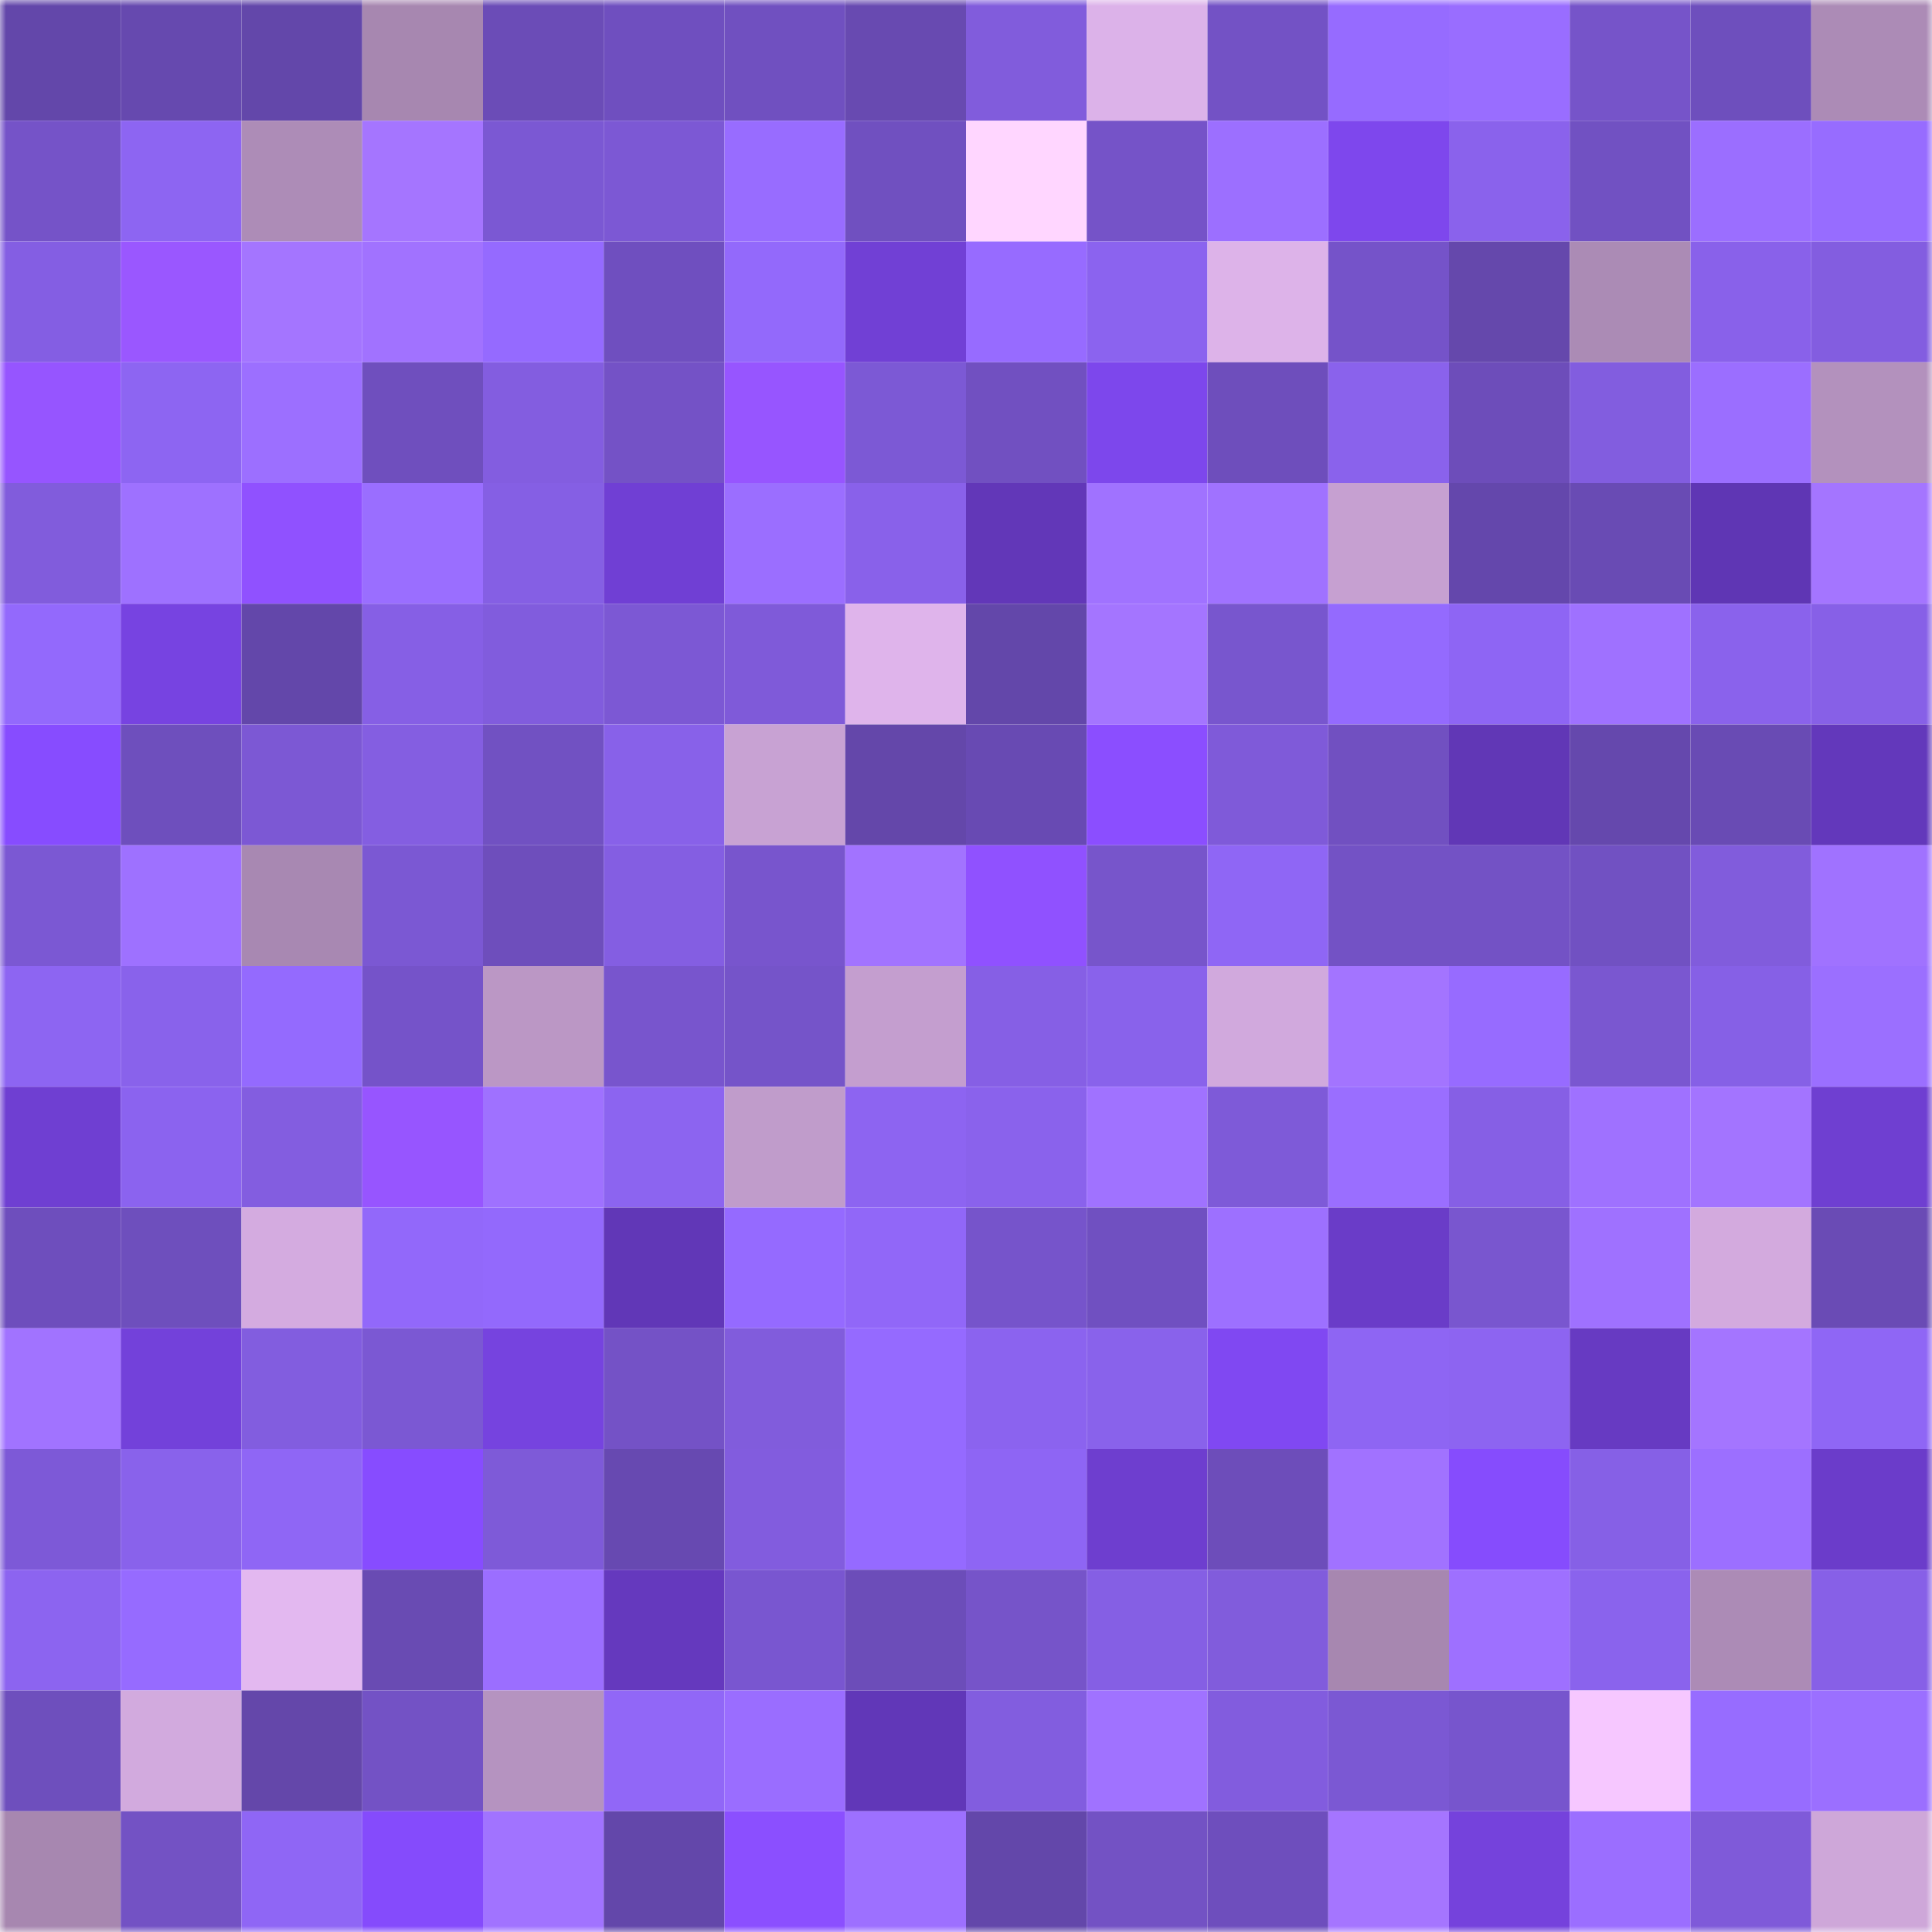 <svg viewBox="0 0 160 160" fill="none" role="img" xmlns="http://www.w3.org/2000/svg" width="240" height="240" name="linea%2Clovema.linea.eth"><mask id="654569457" mask-type="alpha" maskUnits="userSpaceOnUse" x="0" y="0" width="160" height="160"><rect width="160" height="160" fill="#FFFFFF"></rect></mask><g mask="url(#654569457)"><rect x="0" y="0" width="10" height="10" fill="#6347aa"></rect><rect x="10" y="0" width="10" height="10" fill="#6649af"></rect><rect x="20" y="0" width="10" height="10" fill="#6347aa"></rect><rect x="30" y="0" width="10" height="10" fill="#a787b0"></rect><rect x="40" y="0" width="10" height="10" fill="#6b4cb7"></rect><rect x="50" y="0" width="10" height="10" fill="#6f4fbf"></rect><rect x="60" y="0" width="10" height="10" fill="#7050c0"></rect><rect x="70" y="0" width="10" height="10" fill="#684ab1"></rect><rect x="80" y="0" width="10" height="10" fill="#815cdc"></rect><rect x="90" y="0" width="10" height="10" fill="#dcb2e9"></rect><rect x="100" y="0" width="10" height="10" fill="#7352c5"></rect><rect x="110" y="0" width="10" height="10" fill="#966bff"></rect><rect x="120" y="0" width="10" height="10" fill="#996dff"></rect><rect x="130" y="0" width="10" height="10" fill="#7654c9"></rect><rect x="140" y="0" width="10" height="10" fill="#6e4fbd"></rect><rect x="150" y="0" width="10" height="10" fill="#ac8bb6"></rect><rect x="0" y="10" width="10" height="10" fill="#7553c8"></rect><rect x="10" y="10" width="10" height="10" fill="#8d65f2"></rect><rect x="20" y="10" width="10" height="10" fill="#ad8cb7"></rect><rect x="30" y="10" width="10" height="10" fill="#a575ff"></rect><rect x="40" y="10" width="10" height="10" fill="#7b58d3"></rect><rect x="50" y="10" width="10" height="10" fill="#7c58d4"></rect><rect x="60" y="10" width="10" height="10" fill="#986cff"></rect><rect x="70" y="10" width="10" height="10" fill="#7050c0"></rect><rect x="80" y="10" width="10" height="10" fill="#ffd6ff"></rect><rect x="90" y="10" width="10" height="10" fill="#7553c8"></rect><rect x="100" y="10" width="10" height="10" fill="#9c6fff"></rect><rect x="110" y="10" width="10" height="10" fill="#7e47ed"></rect><rect x="120" y="10" width="10" height="10" fill="#8a62ec"></rect><rect x="130" y="10" width="10" height="10" fill="#7151c2"></rect><rect x="140" y="10" width="10" height="10" fill="#9b6eff"></rect><rect x="150" y="10" width="10" height="10" fill="#976cff"></rect><rect x="0" y="20" width="10" height="10" fill="#845ee3"></rect><rect x="10" y="20" width="10" height="10" fill="#9a57ff"></rect><rect x="20" y="20" width="10" height="10" fill="#a475ff"></rect><rect x="30" y="20" width="10" height="10" fill="#a172ff"></rect><rect x="40" y="20" width="10" height="10" fill="#956aff"></rect><rect x="50" y="20" width="10" height="10" fill="#6f4fbf"></rect><rect x="60" y="20" width="10" height="10" fill="#9369fb"></rect><rect x="70" y="20" width="10" height="10" fill="#7140d5"></rect><rect x="80" y="20" width="10" height="10" fill="#976bff"></rect><rect x="90" y="20" width="10" height="10" fill="#8b63ef"></rect><rect x="100" y="20" width="10" height="10" fill="#ddb3e9"></rect><rect x="110" y="20" width="10" height="10" fill="#7553c9"></rect><rect x="120" y="20" width="10" height="10" fill="#6548ac"></rect><rect x="130" y="20" width="10" height="10" fill="#ab8bb5"></rect><rect x="140" y="20" width="10" height="10" fill="#8961ea"></rect><rect x="150" y="20" width="10" height="10" fill="#835de0"></rect><rect x="0" y="30" width="10" height="10" fill="#9655ff"></rect><rect x="10" y="30" width="10" height="10" fill="#8d65f2"></rect><rect x="20" y="30" width="10" height="10" fill="#9c6fff"></rect><rect x="30" y="30" width="10" height="10" fill="#6f4fbe"></rect><rect x="40" y="30" width="10" height="10" fill="#835de0"></rect><rect x="50" y="30" width="10" height="10" fill="#7452c6"></rect><rect x="60" y="30" width="10" height="10" fill="#9755ff"></rect><rect x="70" y="30" width="10" height="10" fill="#7c59d5"></rect><rect x="80" y="30" width="10" height="10" fill="#7150c1"></rect><rect x="90" y="30" width="10" height="10" fill="#7d47ec"></rect><rect x="100" y="30" width="10" height="10" fill="#6e4ebc"></rect><rect x="110" y="30" width="10" height="10" fill="#8a62ec"></rect><rect x="120" y="30" width="10" height="10" fill="#6d4dba"></rect><rect x="130" y="30" width="10" height="10" fill="#825ddf"></rect><rect x="140" y="30" width="10" height="10" fill="#9b6eff"></rect><rect x="150" y="30" width="10" height="10" fill="#b391bd"></rect><rect x="0" y="40" width="10" height="10" fill="#815cdc"></rect><rect x="10" y="40" width="10" height="10" fill="#9e71ff"></rect><rect x="20" y="40" width="10" height="10" fill="#9051ff"></rect><rect x="30" y="40" width="10" height="10" fill="#9a6eff"></rect><rect x="40" y="40" width="10" height="10" fill="#855fe4"></rect><rect x="50" y="40" width="10" height="10" fill="#703fd4"></rect><rect x="60" y="40" width="10" height="10" fill="#9b6eff"></rect><rect x="70" y="40" width="10" height="10" fill="#8961ea"></rect><rect x="80" y="40" width="10" height="10" fill="#6237b8"></rect><rect x="90" y="40" width="10" height="10" fill="#a072ff"></rect><rect x="100" y="40" width="10" height="10" fill="#a072ff"></rect><rect x="110" y="40" width="10" height="10" fill="#c6a0d1"></rect><rect x="120" y="40" width="10" height="10" fill="#6447ac"></rect><rect x="130" y="40" width="10" height="10" fill="#694bb4"></rect><rect x="140" y="40" width="10" height="10" fill="#5f36b4"></rect><rect x="150" y="40" width="10" height="10" fill="#a475ff"></rect><rect x="0" y="50" width="10" height="10" fill="#9369fc"></rect><rect x="10" y="50" width="10" height="10" fill="#7743e1"></rect><rect x="20" y="50" width="10" height="10" fill="#6347aa"></rect><rect x="30" y="50" width="10" height="10" fill="#865fe5"></rect><rect x="40" y="50" width="10" height="10" fill="#815cdd"></rect><rect x="50" y="50" width="10" height="10" fill="#7c58d4"></rect><rect x="60" y="50" width="10" height="10" fill="#7f5ad9"></rect><rect x="70" y="50" width="10" height="10" fill="#dfb4eb"></rect><rect x="80" y="50" width="10" height="10" fill="#6347aa"></rect><rect x="90" y="50" width="10" height="10" fill="#a475ff"></rect><rect x="100" y="50" width="10" height="10" fill="#7856ce"></rect><rect x="110" y="50" width="10" height="10" fill="#946afe"></rect><rect x="120" y="50" width="10" height="10" fill="#8e65f4"></rect><rect x="130" y="50" width="10" height="10" fill="#9f71ff"></rect><rect x="140" y="50" width="10" height="10" fill="#8a62ec"></rect><rect x="150" y="50" width="10" height="10" fill="#8760e7"></rect><rect x="0" y="60" width="10" height="10" fill="#874cff"></rect><rect x="10" y="60" width="10" height="10" fill="#6e4fbd"></rect><rect x="20" y="60" width="10" height="10" fill="#7c58d4"></rect><rect x="30" y="60" width="10" height="10" fill="#845ee1"></rect><rect x="40" y="60" width="10" height="10" fill="#7151c2"></rect><rect x="50" y="60" width="10" height="10" fill="#8861e9"></rect><rect x="60" y="60" width="10" height="10" fill="#c8a2d3"></rect><rect x="70" y="60" width="10" height="10" fill="#6447aa"></rect><rect x="80" y="60" width="10" height="10" fill="#684ab3"></rect><rect x="90" y="60" width="10" height="10" fill="#8b4eff"></rect><rect x="100" y="60" width="10" height="10" fill="#7f5ad9"></rect><rect x="110" y="60" width="10" height="10" fill="#7150c1"></rect><rect x="120" y="60" width="10" height="10" fill="#6137b6"></rect><rect x="130" y="60" width="10" height="10" fill="#6548ad"></rect><rect x="140" y="60" width="10" height="10" fill="#694bb4"></rect><rect x="150" y="60" width="10" height="10" fill="#6338bb"></rect><rect x="0" y="70" width="10" height="10" fill="#7b58d3"></rect><rect x="10" y="70" width="10" height="10" fill="#9e71ff"></rect><rect x="20" y="70" width="10" height="10" fill="#a888b2"></rect><rect x="30" y="70" width="10" height="10" fill="#7b58d3"></rect><rect x="40" y="70" width="10" height="10" fill="#6e4ebc"></rect><rect x="50" y="70" width="10" height="10" fill="#845ee2"></rect><rect x="60" y="70" width="10" height="10" fill="#7855cd"></rect><rect x="70" y="70" width="10" height="10" fill="#a273ff"></rect><rect x="80" y="70" width="10" height="10" fill="#9051ff"></rect><rect x="90" y="70" width="10" height="10" fill="#7755cb"></rect><rect x="100" y="70" width="10" height="10" fill="#8f66f5"></rect><rect x="110" y="70" width="10" height="10" fill="#7352c5"></rect><rect x="120" y="70" width="10" height="10" fill="#7352c5"></rect><rect x="130" y="70" width="10" height="10" fill="#7151c2"></rect><rect x="140" y="70" width="10" height="10" fill="#815cdc"></rect><rect x="150" y="70" width="10" height="10" fill="#a072ff"></rect><rect x="0" y="80" width="10" height="10" fill="#8d65f2"></rect><rect x="10" y="80" width="10" height="10" fill="#8962eb"></rect><rect x="20" y="80" width="10" height="10" fill="#946afe"></rect><rect x="30" y="80" width="10" height="10" fill="#7553c9"></rect><rect x="40" y="80" width="10" height="10" fill="#bb97c5"></rect><rect x="50" y="80" width="10" height="10" fill="#7855cd"></rect><rect x="60" y="80" width="10" height="10" fill="#7554c9"></rect><rect x="70" y="80" width="10" height="10" fill="#c49ecf"></rect><rect x="80" y="80" width="10" height="10" fill="#865fe5"></rect><rect x="90" y="80" width="10" height="10" fill="#8962eb"></rect><rect x="100" y="80" width="10" height="10" fill="#d1a9dd"></rect><rect x="110" y="80" width="10" height="10" fill="#a374ff"></rect><rect x="120" y="80" width="10" height="10" fill="#976bff"></rect><rect x="130" y="80" width="10" height="10" fill="#7a57d0"></rect><rect x="140" y="80" width="10" height="10" fill="#8660e6"></rect><rect x="150" y="80" width="10" height="10" fill="#9b6fff"></rect><rect x="0" y="90" width="10" height="10" fill="#6f3fd2"></rect><rect x="10" y="90" width="10" height="10" fill="#8b63ef"></rect><rect x="20" y="90" width="10" height="10" fill="#835de0"></rect><rect x="30" y="90" width="10" height="10" fill="#9755ff"></rect><rect x="40" y="90" width="10" height="10" fill="#9f71ff"></rect><rect x="50" y="90" width="10" height="10" fill="#8c64f0"></rect><rect x="60" y="90" width="10" height="10" fill="#c09ccb"></rect><rect x="70" y="90" width="10" height="10" fill="#8d64f1"></rect><rect x="80" y="90" width="10" height="10" fill="#8a62ec"></rect><rect x="90" y="90" width="10" height="10" fill="#a072ff"></rect><rect x="100" y="90" width="10" height="10" fill="#7e5ad8"></rect><rect x="110" y="90" width="10" height="10" fill="#9a6eff"></rect><rect x="120" y="90" width="10" height="10" fill="#865fe5"></rect><rect x="130" y="90" width="10" height="10" fill="#9f71ff"></rect><rect x="140" y="90" width="10" height="10" fill="#a374ff"></rect><rect x="150" y="90" width="10" height="10" fill="#6f3fd1"></rect><rect x="0" y="100" width="10" height="10" fill="#6e4ebd"></rect><rect x="10" y="100" width="10" height="10" fill="#6e4fbd"></rect><rect x="20" y="100" width="10" height="10" fill="#d4abe0"></rect><rect x="30" y="100" width="10" height="10" fill="#9268fa"></rect><rect x="40" y="100" width="10" height="10" fill="#9369fc"></rect><rect x="50" y="100" width="10" height="10" fill="#6137b7"></rect><rect x="60" y="100" width="10" height="10" fill="#956aff"></rect><rect x="70" y="100" width="10" height="10" fill="#9167f8"></rect><rect x="80" y="100" width="10" height="10" fill="#7654cb"></rect><rect x="90" y="100" width="10" height="10" fill="#7050c1"></rect><rect x="100" y="100" width="10" height="10" fill="#9d70ff"></rect><rect x="110" y="100" width="10" height="10" fill="#6a3cc8"></rect><rect x="120" y="100" width="10" height="10" fill="#7956cf"></rect><rect x="130" y="100" width="10" height="10" fill="#9f71ff"></rect><rect x="140" y="100" width="10" height="10" fill="#d3aade"></rect><rect x="150" y="100" width="10" height="10" fill="#6a4bb5"></rect><rect x="0" y="110" width="10" height="10" fill="#a173ff"></rect><rect x="10" y="110" width="10" height="10" fill="#7341da"></rect><rect x="20" y="110" width="10" height="10" fill="#825ddf"></rect><rect x="30" y="110" width="10" height="10" fill="#7b58d3"></rect><rect x="40" y="110" width="10" height="10" fill="#7643df"></rect><rect x="50" y="110" width="10" height="10" fill="#7452c6"></rect><rect x="60" y="110" width="10" height="10" fill="#815cdc"></rect><rect x="70" y="110" width="10" height="10" fill="#956aff"></rect><rect x="80" y="110" width="10" height="10" fill="#8b63ef"></rect><rect x="90" y="110" width="10" height="10" fill="#8962eb"></rect><rect x="100" y="110" width="10" height="10" fill="#8048f2"></rect><rect x="110" y="110" width="10" height="10" fill="#8e65f3"></rect><rect x="120" y="110" width="10" height="10" fill="#8d64f1"></rect><rect x="130" y="110" width="10" height="10" fill="#673ac2"></rect><rect x="140" y="110" width="10" height="10" fill="#a475ff"></rect><rect x="150" y="110" width="10" height="10" fill="#8f66f5"></rect><rect x="0" y="120" width="10" height="10" fill="#7d59d7"></rect><rect x="10" y="120" width="10" height="10" fill="#8962eb"></rect><rect x="20" y="120" width="10" height="10" fill="#8f66f5"></rect><rect x="30" y="120" width="10" height="10" fill="#874cff"></rect><rect x="40" y="120" width="10" height="10" fill="#7e5ad8"></rect><rect x="50" y="120" width="10" height="10" fill="#6749b1"></rect><rect x="60" y="120" width="10" height="10" fill="#825cde"></rect><rect x="70" y="120" width="10" height="10" fill="#956aff"></rect><rect x="80" y="120" width="10" height="10" fill="#8e65f4"></rect><rect x="90" y="120" width="10" height="10" fill="#6e3ecf"></rect><rect x="100" y="120" width="10" height="10" fill="#6d4dba"></rect><rect x="110" y="120" width="10" height="10" fill="#a172ff"></rect><rect x="120" y="120" width="10" height="10" fill="#864cfd"></rect><rect x="130" y="120" width="10" height="10" fill="#8660e6"></rect><rect x="140" y="120" width="10" height="10" fill="#9c6fff"></rect><rect x="150" y="120" width="10" height="10" fill="#6b3cca"></rect><rect x="0" y="130" width="10" height="10" fill="#8c64f0"></rect><rect x="10" y="130" width="10" height="10" fill="#966bff"></rect><rect x="20" y="130" width="10" height="10" fill="#e3b8f0"></rect><rect x="30" y="130" width="10" height="10" fill="#694bb3"></rect><rect x="40" y="130" width="10" height="10" fill="#9b6eff"></rect><rect x="50" y="130" width="10" height="10" fill="#6539be"></rect><rect x="60" y="130" width="10" height="10" fill="#7956d0"></rect><rect x="70" y="130" width="10" height="10" fill="#6c4db9"></rect><rect x="80" y="130" width="10" height="10" fill="#7654c9"></rect><rect x="90" y="130" width="10" height="10" fill="#855fe4"></rect><rect x="100" y="130" width="10" height="10" fill="#815cdc"></rect><rect x="110" y="130" width="10" height="10" fill="#a787b0"></rect><rect x="120" y="130" width="10" height="10" fill="#9e70ff"></rect><rect x="130" y="130" width="10" height="10" fill="#8a63ed"></rect><rect x="140" y="130" width="10" height="10" fill="#ac8bb6"></rect><rect x="150" y="130" width="10" height="10" fill="#8760e7"></rect><rect x="0" y="140" width="10" height="10" fill="#6e4fbd"></rect><rect x="10" y="140" width="10" height="10" fill="#d2aade"></rect><rect x="20" y="140" width="10" height="10" fill="#6447aa"></rect><rect x="30" y="140" width="10" height="10" fill="#7352c5"></rect><rect x="40" y="140" width="10" height="10" fill="#b593c0"></rect><rect x="50" y="140" width="10" height="10" fill="#9167f7"></rect><rect x="60" y="140" width="10" height="10" fill="#9a6dff"></rect><rect x="70" y="140" width="10" height="10" fill="#6137b8"></rect><rect x="80" y="140" width="10" height="10" fill="#825ddf"></rect><rect x="90" y="140" width="10" height="10" fill="#a072ff"></rect><rect x="100" y="140" width="10" height="10" fill="#825cde"></rect><rect x="110" y="140" width="10" height="10" fill="#7b58d3"></rect><rect x="120" y="140" width="10" height="10" fill="#7755cd"></rect><rect x="130" y="140" width="10" height="10" fill="#f6c7ff"></rect><rect x="140" y="140" width="10" height="10" fill="#976cff"></rect><rect x="150" y="140" width="10" height="10" fill="#9b6fff"></rect><rect x="0" y="150" width="10" height="10" fill="#a787b0"></rect><rect x="10" y="150" width="10" height="10" fill="#7352c4"></rect><rect x="20" y="150" width="10" height="10" fill="#8f66f5"></rect><rect x="30" y="150" width="10" height="10" fill="#854bfc"></rect><rect x="40" y="150" width="10" height="10" fill="#a173ff"></rect><rect x="50" y="150" width="10" height="10" fill="#6347aa"></rect><rect x="60" y="150" width="10" height="10" fill="#8b4fff"></rect><rect x="70" y="150" width="10" height="10" fill="#9d70ff"></rect><rect x="80" y="150" width="10" height="10" fill="#6347aa"></rect><rect x="90" y="150" width="10" height="10" fill="#7352c4"></rect><rect x="100" y="150" width="10" height="10" fill="#6e4ebd"></rect><rect x="110" y="150" width="10" height="10" fill="#a575ff"></rect><rect x="120" y="150" width="10" height="10" fill="#7542dc"></rect><rect x="130" y="150" width="10" height="10" fill="#9b6eff"></rect><rect x="140" y="150" width="10" height="10" fill="#7f5ad9"></rect><rect x="150" y="150" width="10" height="10" fill="#cea7d9"></rect></g></svg>